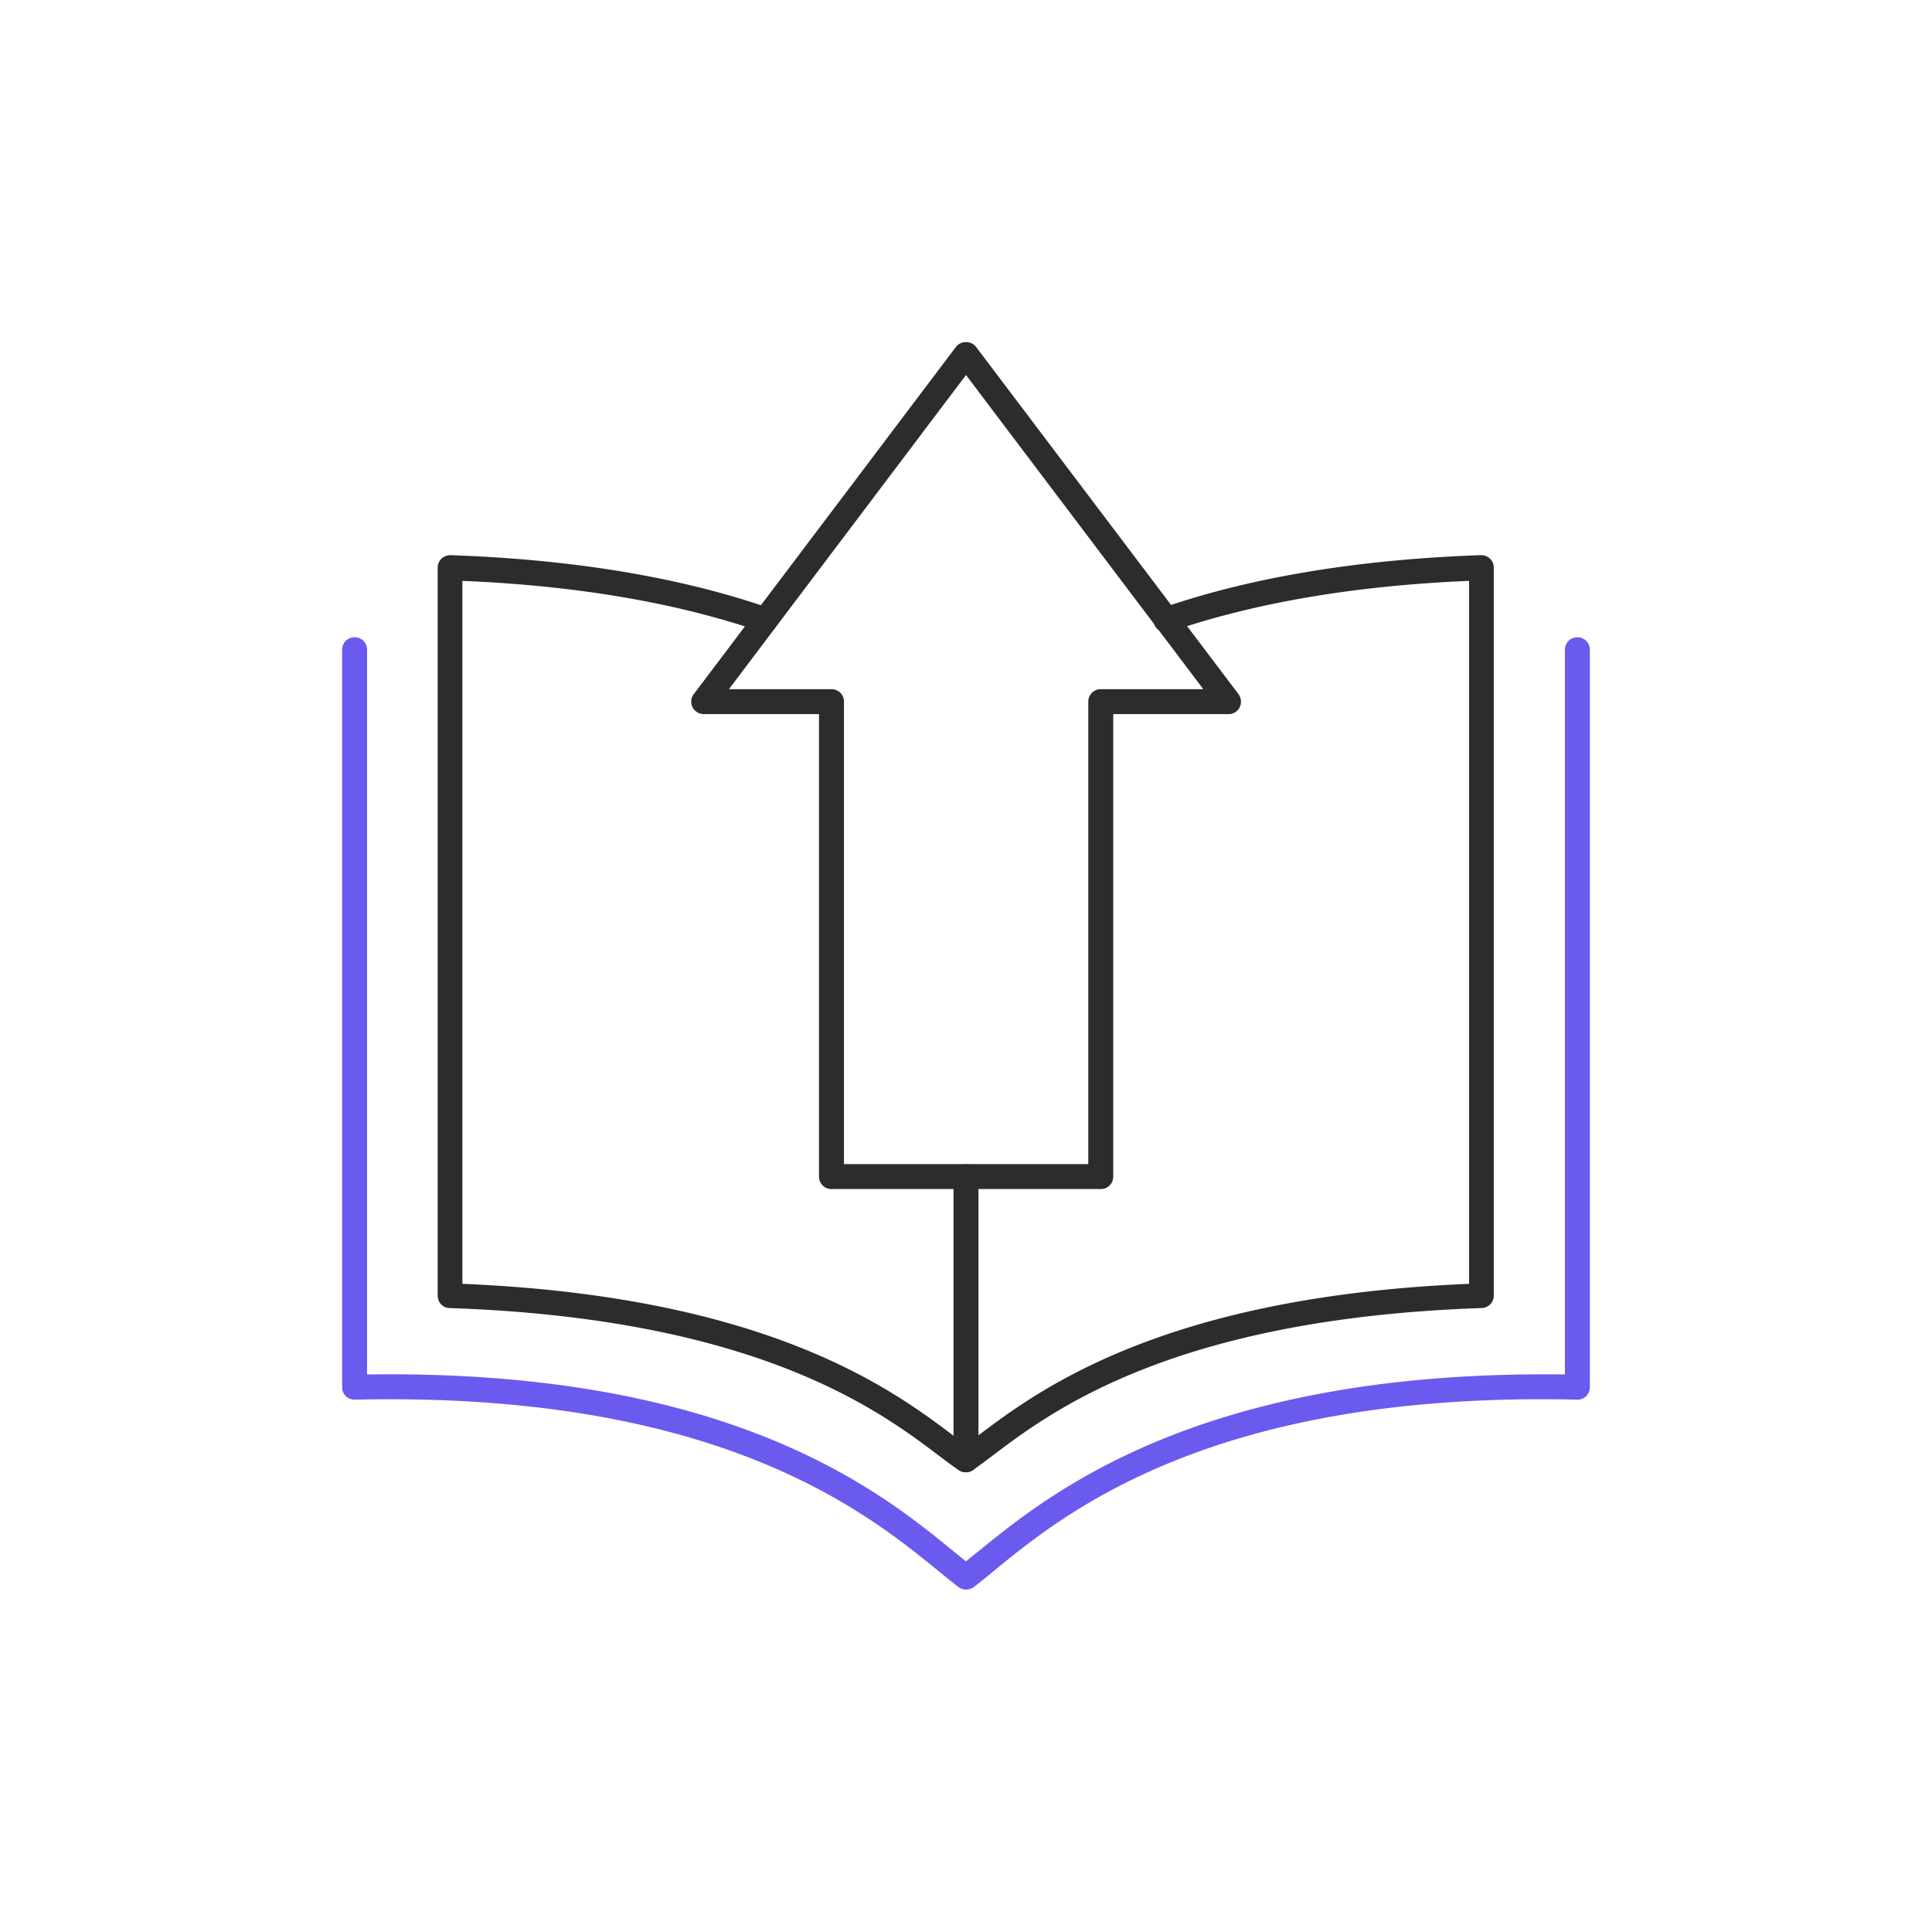 <?xml version="1.0" encoding="UTF-8"?> <svg xmlns="http://www.w3.org/2000/svg" fill="none" viewBox="0 0 96 96"><path fill="#6B5AEE" d="M48 78.984a.6.6 0 0 1-.372-.124c-.298-.223-.62-.496-.992-.793-3.546-2.89-10.924-8.928-29.004-8.519a.65.65 0 0 1-.446-.174.6.6 0 0 1-.186-.446V32.286c0-.347.273-.62.62-.62s.62.273.62.62v36.01c18.092-.26 25.556 5.852 29.177 8.816.211.174.397.322.583.471.186-.149.372-.31.583-.471 3.62-2.951 11.135-9.052 29.177-8.816v-36.01c0-.347.273-.62.62-.62s.62.273.62.62v36.642a.63.63 0 0 1-.186.446.63.63 0 0 1-.446.174c-18.055-.422-25.458 5.617-28.992 8.519-.36.297-.694.57-.992.793a.6.6 0 0 1-.372.124z"></path><path fill="#2C2C2C" d="M47.999 73.156a.7.7 0 0 1-.348-.1c-.285-.185-.607-.433-.992-.719-2.926-2.22-9.027-6.82-24.316-7.34-.335 0-.595-.285-.595-.62V28.206c0-.174.074-.335.186-.446a.67.67 0 0 1 .446-.174c6.076.21 11.408 1.091 15.848 2.629a.63.63 0 0 1 .384.793.63.63 0 0 1-.794.385c-4.166-1.439-9.163-2.294-14.842-2.53v34.93c15.251.633 21.439 5.308 24.427 7.565.211.161.41.31.583.434.174-.124.372-.273.583-.434 2.988-2.257 9.176-6.932 24.428-7.564v-34.93c-5.68.235-10.676 1.09-14.855 2.529a.63.63 0 0 1-.794-.385.633.633 0 0 1 .385-.793c4.439-1.538 9.783-2.418 15.86-2.63a.65.65 0 0 1 .446.175.6.6 0 0 1 .186.446v36.17c0 .335-.26.608-.596.62-15.301.522-21.39 5.122-24.316 7.341-.384.286-.707.534-.992.72a.57.57 0 0 1-.347.099z"></path><path fill="#2C2C2C" d="M47.999 73.156a.614.614 0 0 1-.62-.62V58.474c0-.347.272-.62.62-.62.347 0 .62.273.62.62v14.062c0 .347-.273.62-.62.62"></path><path fill="#2C2C2C" d="M54.696 59.083h-13.38a.614.614 0 0 1-.62-.62V35.485h-5.728a.64.64 0 0 1-.558-.347.61.61 0 0 1 .062-.645l13.032-17.26c.236-.31.756-.31.992 0l13.045 17.26a.64.64 0 0 1 .062.645.62.62 0 0 1-.558.347h-5.729v22.978c0 .347-.273.62-.62.62m-12.76-1.24h12.14V34.865c0-.347.273-.62.62-.62h5.096L48 18.634 36.22 34.245h5.096c.348 0 .62.273.62.62z"></path></svg> 